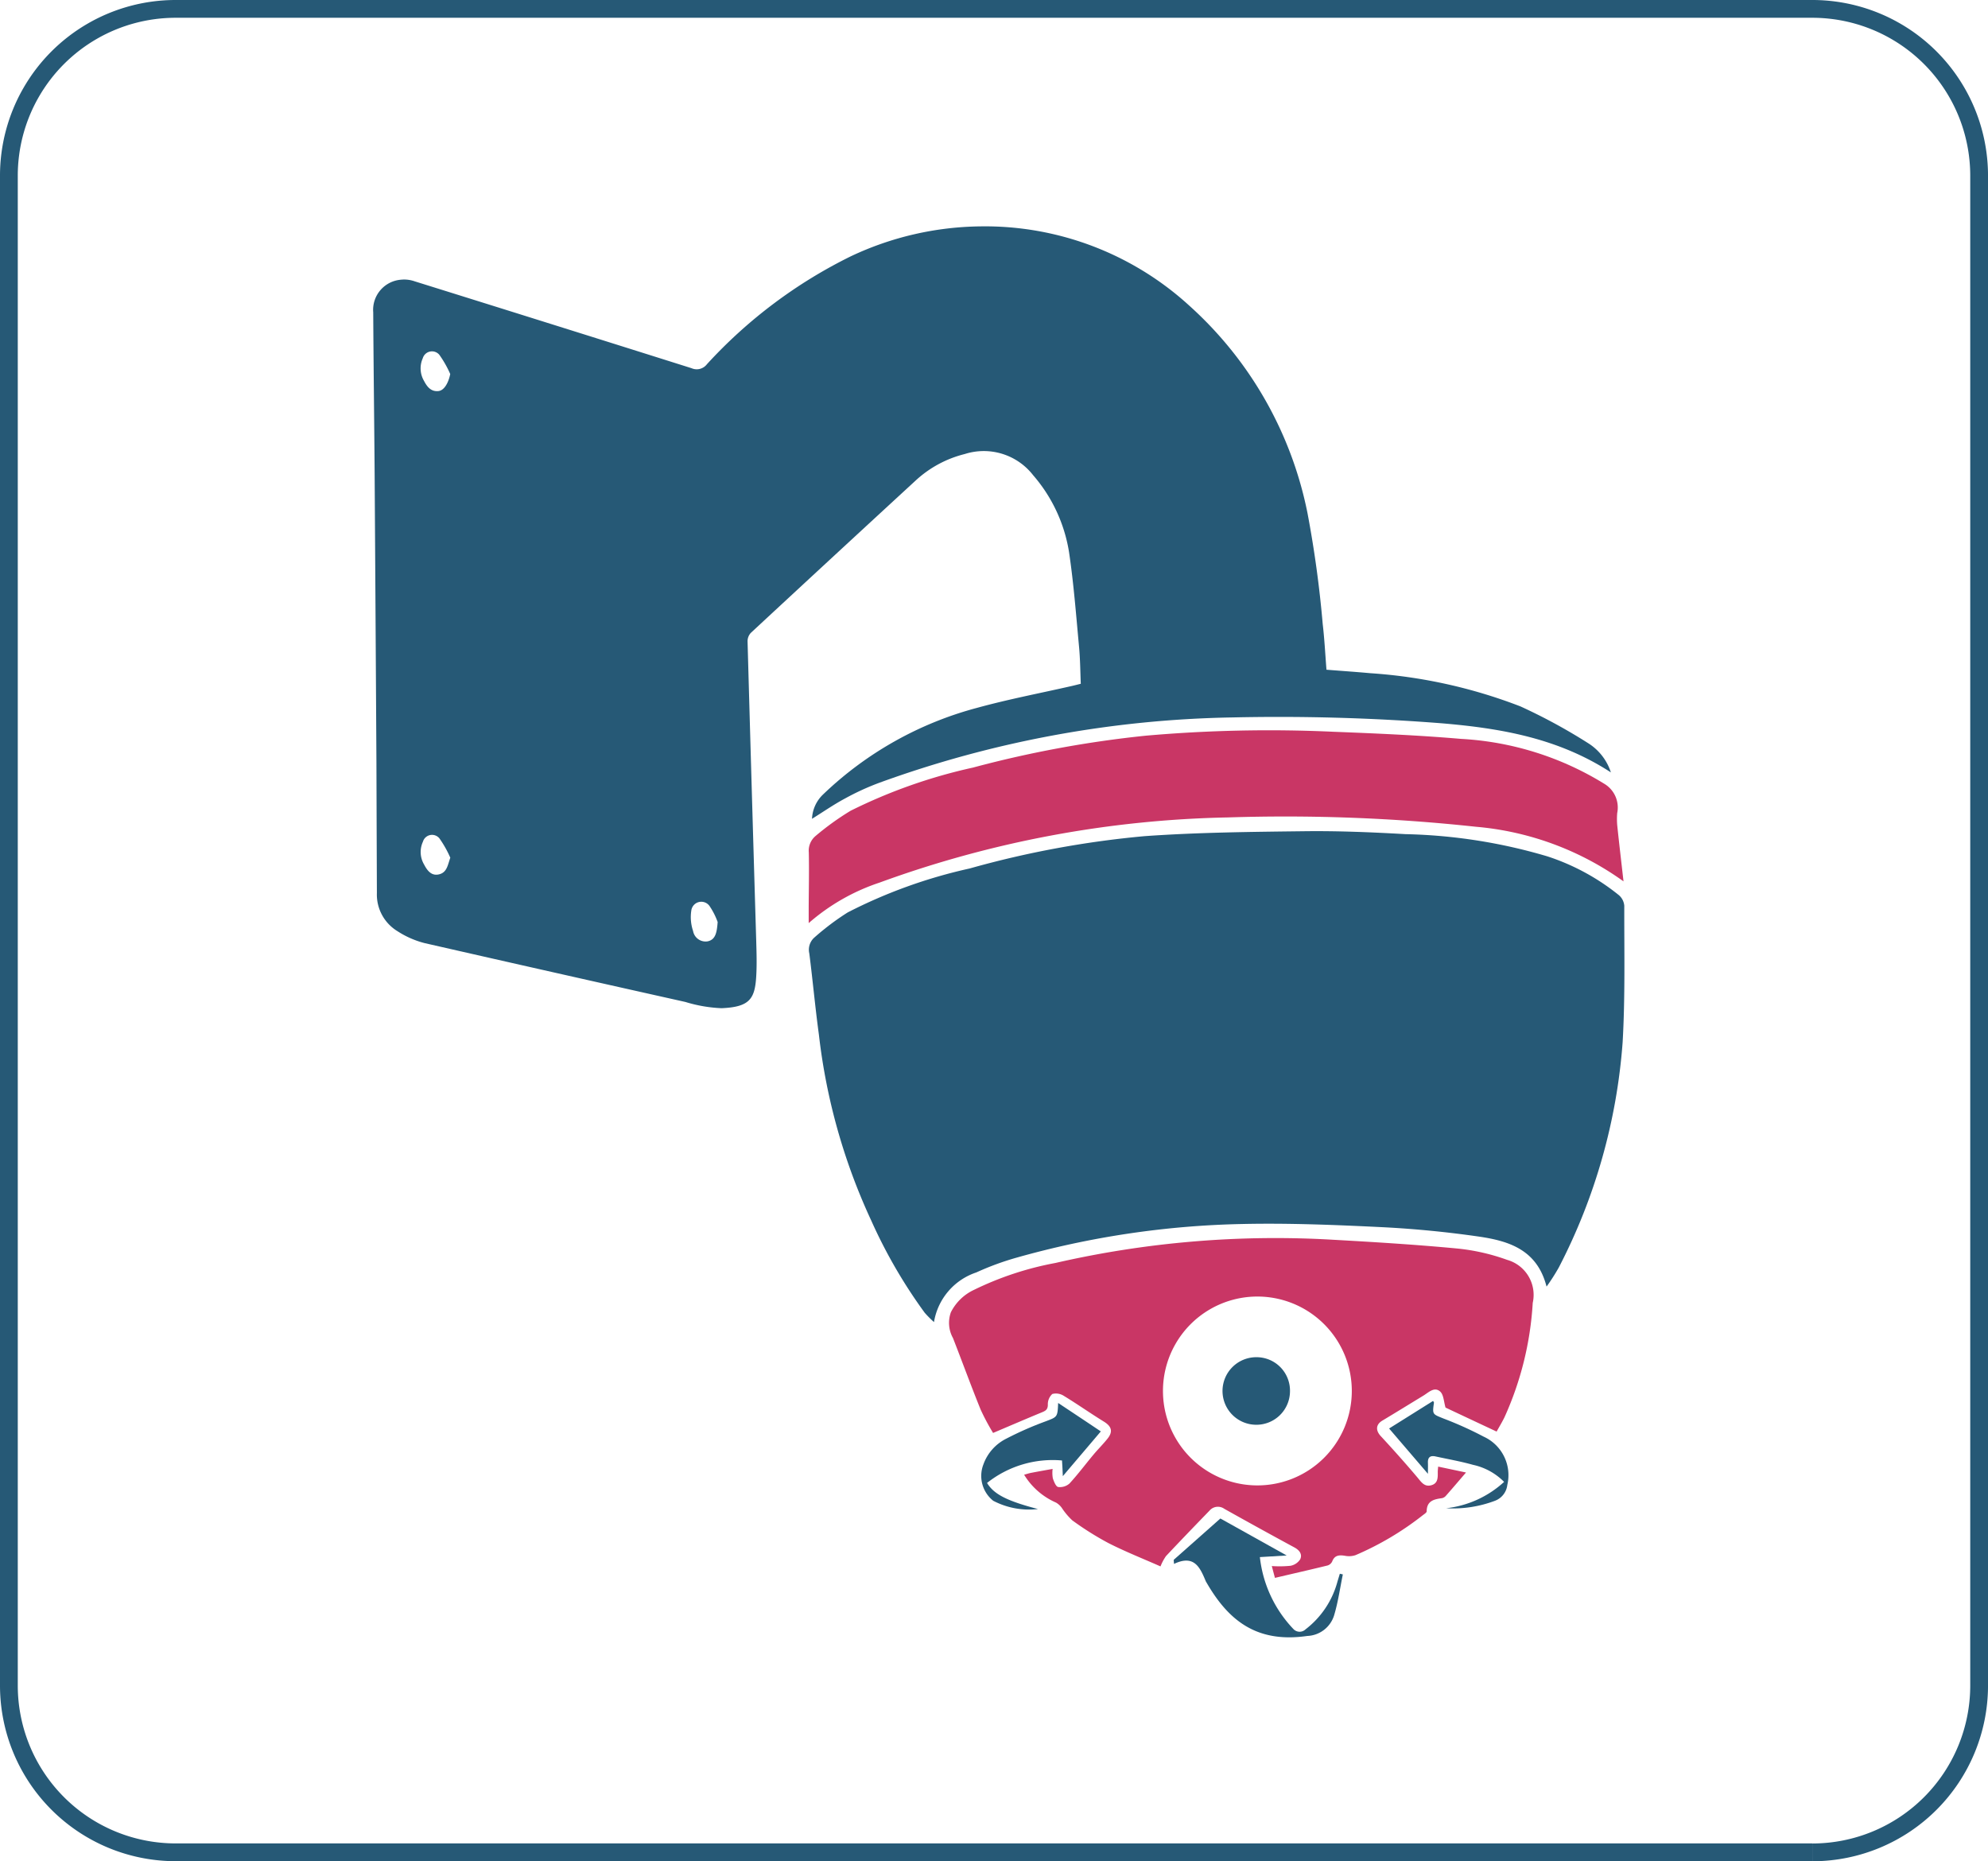 <svg xmlns="http://www.w3.org/2000/svg" width="111.825" height="104.679" viewBox="0 0 111.825 104.679">
  <g id="Group_6233" data-name="Group 6233" transform="translate(-1348.589 -875.5)">
    <path id="Path_4004" data-name="Path 4004" d="M107.559,103.679H15.5A9.382,9.382,0,0,1,6.118,94.3V9.381A9.38,9.38,0,0,1,15.5,0h92.061a9.382,9.382,0,0,1,9.383,9.381V94.3a9.385,9.385,0,0,1-9.383,9.383" transform="translate(1342.971 876)" fill="none" stroke="#265976" stroke-width="1"/>
    <g id="Group_2458" data-name="Group 2458" transform="translate(-20593.559 8826.627)">
      <path id="Path_2156" data-name="Path 2156" d="M409.681,40.282c-2.951-1.922-6.181-2.479-9.492-2.759a117.406,117.406,0,0,0-11.824-.331,61.08,61.08,0,0,0-19.809,3.665,14.419,14.419,0,0,0-1.966.9c-.631.338-1.222.75-1.844,1.136a2,2,0,0,1,.607-1.355,19.873,19.873,0,0,1,8.69-4.889c1.755-.483,3.55-.823,5.329-1.229.147-.033.293-.072.492-.121-.03-.706-.032-1.409-.1-2.106-.165-1.771-.3-3.55-.561-5.3a8.686,8.686,0,0,0-2.02-4.326,3.515,3.515,0,0,0-3.845-1.19,6.3,6.3,0,0,0-2.765,1.493q-4.643,4.273-9.267,8.564a.694.694,0,0,0-.186.472q.234,8.4.486,16.806c.02.689.043,1.381,0,2.069-.078,1.242-.375,1.7-1.953,1.764a8.014,8.014,0,0,1-2.031-.351q-7.336-1.638-14.665-3.309a5.14,5.14,0,0,1-1.543-.68,2.407,2.407,0,0,1-1.144-2.135q-.014-3.685-.026-7.37-.047-8.063-.1-16.123c-.022-3.056-.063-6.111-.08-9.167a1.7,1.7,0,0,1,1.565-1.838,1.767,1.767,0,0,1,.758.089q7.793,2.432,15.577,4.887a.724.724,0,0,0,.873-.225,27.293,27.293,0,0,1,8.094-6.068,17.483,17.483,0,0,1,7.3-1.682,17.035,17.035,0,0,1,11.726,4.449,21.3,21.3,0,0,1,6.659,11.676,62.225,62.225,0,0,1,.856,6.235c.1.849.143,1.706.212,2.575.843.067,1.651.121,2.457.195a28.692,28.692,0,0,1,8.454,1.868,31.462,31.462,0,0,1,3.79,2.057,3.044,3.044,0,0,1,1.3,1.664m-65.29-22.416a6.02,6.02,0,0,0-.613-1.081.539.539,0,0,0-.93.193,1.394,1.394,0,0,0,.073,1.283c.167.321.39.611.81.564.317-.035.557-.447.661-.96m15.04,30.818a4,4,0,0,0-.433-.862.567.567,0,0,0-1.047.223,2.436,2.436,0,0,0,.1,1.151.714.714,0,0,0,.824.579c.451-.1.514-.514.559-1.092m-15.04-3.612a6.128,6.128,0,0,0-.609-1.083.534.534,0,0,0-.93.184,1.383,1.383,0,0,0,.065,1.283c.175.336.412.661.849.551s.477-.511.626-.936" transform="translate(21623.078 -7947.968)" fill="#265976"/>
      <path id="Path_2157" data-name="Path 2157" d="M394.751,53.495c-.529-2.061-2.108-2.553-3.771-2.8q-2.71-.393-5.448-.533c-2.618-.128-5.246-.236-7.867-.18a50.354,50.354,0,0,0-12.749,1.9,15.766,15.766,0,0,0-2.238.824,3.55,3.55,0,0,0-2.382,2.793,6.261,6.261,0,0,1-.52-.522,28.534,28.534,0,0,1-3.015-5.2,33.929,33.929,0,0,1-2.939-10.445c-.208-1.521-.346-3.047-.539-4.566a.916.916,0,0,1,.3-.91,14.392,14.392,0,0,1,1.864-1.4,28.433,28.433,0,0,1,6.859-2.47,54.406,54.406,0,0,1,9.847-1.818c2.993-.212,6.005-.241,9.013-.277,1.883-.022,3.775.058,5.658.165a30.292,30.292,0,0,1,7.971,1.248,12.611,12.611,0,0,1,4.024,2.182.88.88,0,0,1,.306.6c-.006,2.561.054,5.125-.093,7.678a32.721,32.721,0,0,1-3.587,12.658,11.334,11.334,0,0,1-.689,1.077" transform="translate(21634.389 -7932.268)" fill="#265976"/>
      <path id="Path_2158" data-name="Path 2158" d="M375.845,59.327c-.074-.275-.119-.444-.178-.67a6.142,6.142,0,0,0,1.055-.015.835.835,0,0,0,.542-.364c.13-.279-.035-.509-.321-.665q-1.98-1.072-3.946-2.174a.62.62,0,0,0-.832.1c-.823.849-1.643,1.7-2.451,2.559a2.849,2.849,0,0,0-.308.579c-.967-.429-1.976-.826-2.939-1.317a17.005,17.005,0,0,1-2.022-1.272,3.828,3.828,0,0,1-.589-.7,1.051,1.051,0,0,0-.327-.3,3.945,3.945,0,0,1-1.794-1.567c.135-.037.262-.08.394-.106.375-.072.752-.139,1.209-.221a1.782,1.782,0,0,0,.011.525c.061.186.173.468.3.492a.809.809,0,0,0,.637-.195c.477-.518.9-1.086,1.352-1.627.256-.306.542-.587.791-.9.319-.4.223-.691-.212-.958-.758-.466-1.484-.98-2.241-1.441a.815.815,0,0,0-.656-.11.784.784,0,0,0-.251.605c0,.288-.15.351-.362.438-.888.366-1.772.748-2.718,1.148a12.816,12.816,0,0,1-.7-1.313c-.54-1.331-1.031-2.683-1.556-4.024a1.757,1.757,0,0,1-.117-1.452,2.761,2.761,0,0,1,1.3-1.259,17.777,17.777,0,0,1,4.57-1.51,55.4,55.4,0,0,1,15.676-1.305c2.327.13,4.655.273,6.974.494a11.6,11.6,0,0,1,2.765.633,2.048,2.048,0,0,1,1.443,2.423,18.137,18.137,0,0,1-1.591,6.436c-.141.286-.308.559-.44.8-1.019-.477-2-.938-2.874-1.35-.1-.342-.106-.722-.3-.9-.329-.293-.646.046-.94.225-.772.47-1.541.945-2.316,1.409-.368.221-.383.551-.089.869.706.763,1.4,1.539,2.07,2.334.217.26.392.538.776.431s.366-.442.362-.756c0-.072.011-.149.022-.292.518.11,1.006.212,1.567.332-.407.473-.761.891-1.123,1.3a.413.413,0,0,1-.226.143c-.447.061-.858.145-.863.739,0,.074-.135.156-.219.221a16.783,16.783,0,0,1-3.788,2.247,1.178,1.178,0,0,1-.6.032c-.319-.048-.574-.033-.709.323a.431.431,0,0,1-.254.223c-.977.24-1.959.462-2.969.7M374.783,43.5a5.311,5.311,0,0,0,0,10.621,5.311,5.311,0,1,0,0-10.621" transform="translate(21638.02 -7921.705)" fill="#c93665"/>
      <path id="Path_2159" data-name="Path 2159" d="M399.094,33.33a16.665,16.665,0,0,0-8.311-3.073,99.937,99.937,0,0,0-13.924-.525A60.467,60.467,0,0,0,357.239,33.4a11.586,11.586,0,0,0-3.981,2.276c0-.37,0-.652,0-.932.006-1.014.028-2.028.006-3.04a1.08,1.08,0,0,1,.388-.934,15.271,15.271,0,0,1,1.968-1.415,29.749,29.749,0,0,1,6.876-2.425,62.1,62.1,0,0,1,9.713-1.794,79.177,79.177,0,0,1,10.578-.221c2.39.093,4.781.195,7.164.4a17.1,17.1,0,0,1,8.116,2.561,1.552,1.552,0,0,1,.67,1.61,4.117,4.117,0,0,0,0,.676c.106,1.019.227,2.037.355,3.17" transform="translate(21634.379 -7934.885)" fill="#c93665"/>
      <path id="Path_2160" data-name="Path 2160" d="M364.318,51.029l2.622-2.323c1.121.624,2.4,1.339,3.73,2.08l-1.508.091a6.948,6.948,0,0,0,1.881,4.04.479.479,0,0,0,.689.022,5.021,5.021,0,0,0,1.8-2.707c.044-.139.085-.279.128-.42l.169.039c-.16.772-.267,1.56-.494,2.31a1.647,1.647,0,0,1-1.508,1.151c-2.945.429-4.5-.977-5.686-3.038a.172.172,0,0,1-.022-.041c-.319-.759-.641-1.519-1.786-.973-.007-.078-.013-.154-.019-.232" transform="translate(21643.854 -7914.428)" fill="#265976"/>
      <path id="Path_2161" data-name="Path 2161" d="M373.025,49.244l-2.185-2.549c.826-.516,1.647-1.032,2.473-1.55.028.05.052.076.05.1-.095.665-.083.639.537.889a20.387,20.387,0,0,1,2.258,1.019,2.381,2.381,0,0,1,1.331,2.717,1.08,1.08,0,0,1-.689.888,6.675,6.675,0,0,1-2.752.422,5.759,5.759,0,0,0,3.261-1.482,3.5,3.5,0,0,0-1.751-.96c-.693-.195-1.4-.318-2.107-.472-.292-.063-.44.045-.427.355.007.18,0,.36,0,.628" transform="translate(21649.445 -7917.479)" fill="#265976"/>
      <path id="Path_2162" data-name="Path 2162" d="M363.069,49.315c-.009-.2-.015-.34-.022-.475s-.017-.271-.024-.4a5.931,5.931,0,0,0-4.217,1.265c.39.637,1.118,1.01,2.865,1.467a4.35,4.35,0,0,1-2.518-.466,1.786,1.786,0,0,1-.55-2.048,2.6,2.6,0,0,1,1.287-1.445,18.879,18.879,0,0,1,2.182-.962c.693-.264.7-.234.734-1.045.821.546,1.6,1.062,2.4,1.6-.715.845-1.4,1.647-2.133,2.512" transform="translate(21638.863 -7917.426)" fill="#265976"/>
      <path id="Path_2163" data-name="Path 2163" d="M369.577,45.739a1.891,1.891,0,0,1-1.914,1.879,1.9,1.9,0,0,1,.037-3.8,1.881,1.881,0,0,1,1.877,1.916" transform="translate(21645.133 -7918.612)" fill="#265976"/>
    </g>
  </g>
</svg>
